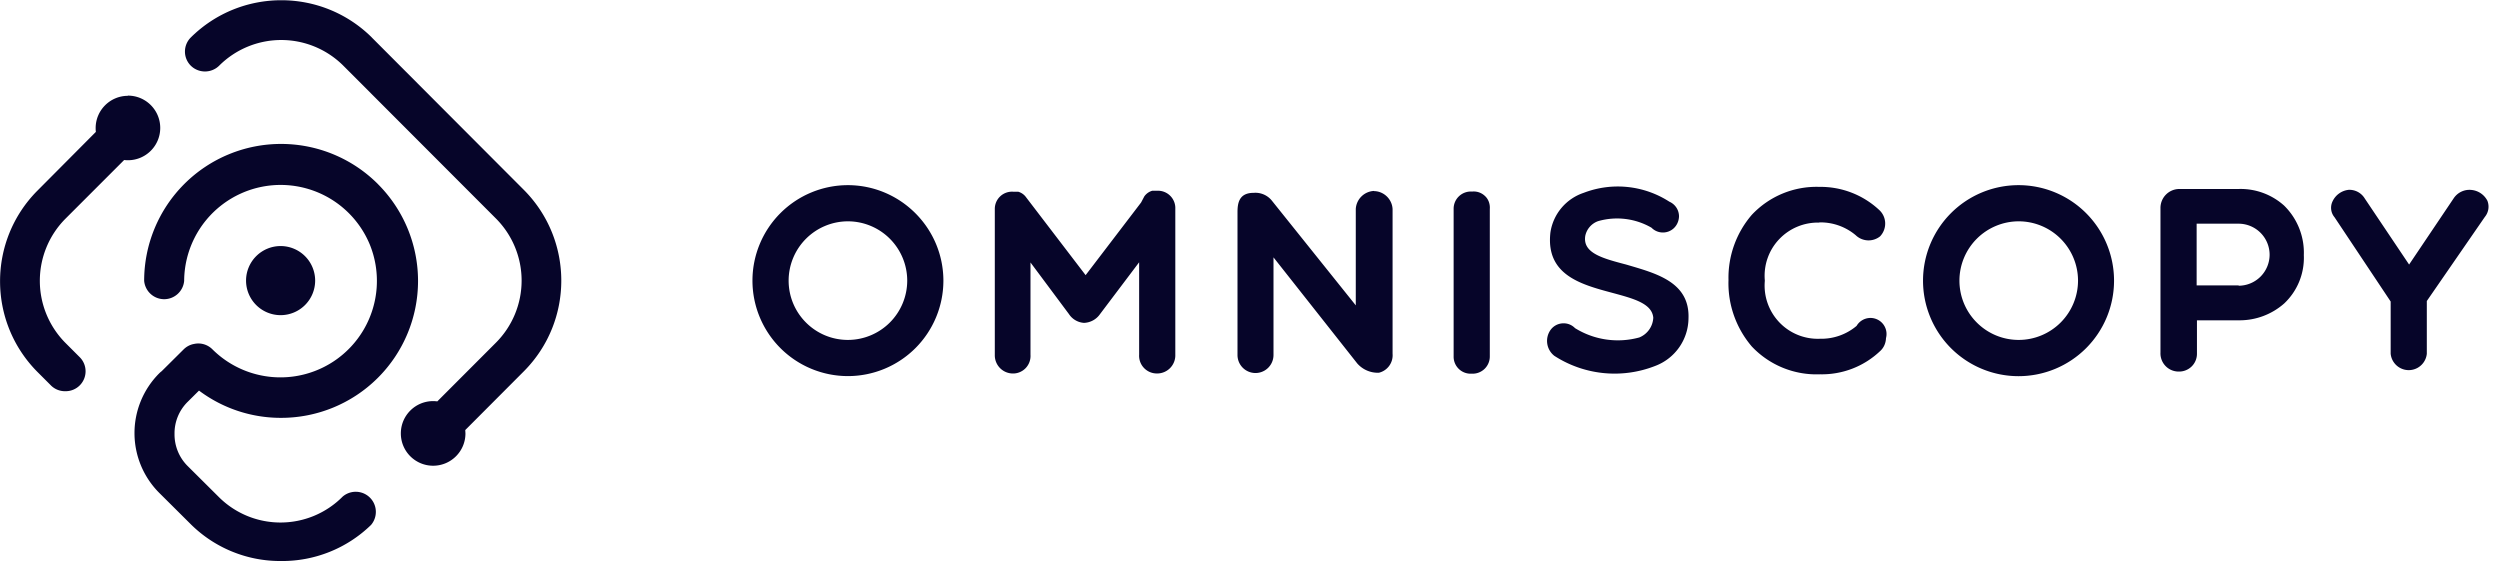 <svg xmlns="http://www.w3.org/2000/svg" width="128" height="30" fill="#060529" xmlns:v="https://vecta.io/nano"><path d="M19.358 9.435a7.01 7.01 0 0 1-4.991 11.959 6.97 6.97 0 0 1-4.178-1.396l-.578.574a2.26 2.26 0 0 0-.675 1.646 2.28 2.28 0 0 0 .675 1.646l1.572 1.563a4.47 4.47 0 0 0 3.18 1.326 4.48 4.48 0 0 0 3.18-1.326A1.03 1.03 0 0 1 19 26.874a6.52 6.52 0 0 1-4.633 1.85 6.5 6.5 0 0 1-4.633-1.917l-1.572-1.563a4.33 4.33 0 0 1 0-6.139 1.04 1.04 0 0 1 .112-.096l1.13-1.122a1.02 1.02 0 0 1 .48-.267l.076-.015a.98.98 0 0 1 .193-.019 1.02 1.02 0 0 1 .724.301 4.94 4.94 0 0 0 8.052-5.378 4.94 4.94 0 0 0-9.5 1.873 1.03 1.03 0 0 1-1.024.937 1.03 1.03 0 0 1-1.024-.937 7.01 7.01 0 0 1 11.977-4.949zm-.325-7.518l7.8 7.817c2.54 2.566 2.54 6.7 0 9.265l-3.012 3.02.01.172c0 .913-.74 1.654-1.654 1.654s-1.654-.74-1.654-1.654.74-1.654 1.654-1.654a1.67 1.67 0 0 1 .213.014l2.996-3a4.5 4.5 0 0 0 0-6.369L17.58 3.365a4.5 4.5 0 0 0-6.361 0c-.403.393-1.045.393-1.448 0a1.02 1.02 0 0 1 0-1.448c2.566-2.54 6.7-2.54 9.265 0zM6.55 4.896c.913 0 1.654.74 1.654 1.654s-.74 1.654-1.654 1.654a1.67 1.67 0 0 1-.194-.011l-3 3a4.51 4.51 0 0 0 0 6.369l.724.724a1.02 1.02 0 0 1-.724 1.744 1.02 1.02 0 0 1-.724-.272l-.724-.724c-2.54-2.566-2.54-6.7 0-9.265l3-3.016a1.67 1.67 0 0 1-.011-.193c0-.913.74-1.654 1.654-1.654zm7.817 7.702a1.77 1.77 0 0 1 1.769 1.769 1.77 1.77 0 0 1-1.769 1.769 1.77 1.77 0 0 1-1.769-1.769 1.77 1.77 0 0 1 1.769-1.769zM43.414 9.48a4.89 4.89 0 0 0-4.888 4.888 4.89 4.89 0 0 0 4.888 4.888 4.89 4.89 0 0 0 4.888-4.888c-.005-2.698-2.2-4.883-4.888-4.888h0zm0 7.924c-1.677 0-3.036-1.36-3.036-3.036a3.04 3.04 0 0 1 3.036-3.036 3.04 3.04 0 0 1 3.036 3.036 3.04 3.04 0 0 1-3.036 3.036h0zm31.95-7.596a.88.88 0 0 0-.938.889v7.546a.87.87 0 0 0 .922.889.88.88 0 0 0 .93-.889v-7.546c.02-.246-.07-.5-.246-.66a.83.83 0 0 0-.667-.228h0zm27.995-.328a4.89 4.89 0 1 0 4.88 4.888 4.89 4.89 0 0 0-4.88-4.888h0zm0 7.924c-1.677 0-3.036-1.36-3.036-3.036a3.04 3.04 0 0 1 3.036-3.036 3.04 3.04 0 0 1 3.036 3.036 3.04 3.04 0 0 1-3.036 3.036h0zM70.354 9.776a.98.98 0 0 0-.938.922v4.937l-4.287-5.35a1.08 1.08 0 0 0-.946-.411c-.75 0-.823.535-.823.996v7.307a.92.92 0 1 0 1.843 0v-5l4.287 5.43a1.4 1.4 0 0 0 1.111.477.92.92 0 0 0 .699-.971v-7.406c-.022-.5-.437-.913-.946-.922h0zm12.87 3.76c-1.185-.313-2.205-.584-2.057-1.465a1.02 1.02 0 0 1 .658-.749 3.52 3.52 0 0 1 2.732.337.82.82 0 0 0 .893.185c.308-.125.5-.42.515-.752a.82.82 0 0 0-.495-.766 4.87 4.87 0 0 0-4.386-.453c-.905.303-1.564 1.088-1.703 2.032-.247 2.172 1.563 2.658 3.16 3.086 1.094.296 2.04.543 2.107 1.275a1.15 1.15 0 0 1-.716 1.012 4.16 4.16 0 0 1-3.29-.477c-.17-.174-.4-.264-.653-.245a.82.82 0 0 0-.606.344.97.97 0 0 0 .197 1.317 5.68 5.68 0 0 0 5.168.518 2.63 2.63 0 0 0 1.703-2.427c.074-1.893-1.695-2.32-3.226-2.773h0zm31.4-3.86h-3.053a.97.97 0 0 0-.955.971v7.406a.93.93 0 0 0 .93.971.92.92 0 0 0 .665-.26c.177-.172.276-.412.273-.66V16.4h2.156a3.45 3.45 0 0 0 2.312-.864 3.21 3.21 0 0 0 1.004-2.469 3.38 3.38 0 0 0-1.012-2.543 3.33 3.33 0 0 0-2.32-.848h0zm0 4.937h-2.156v-3.16h2.148a1.59 1.59 0 0 1 1.588 1.588 1.59 1.59 0 0 1-1.588 1.588l.008-.016zm12.738-4.32a1.03 1.03 0 0 0-.823-.568.97.97 0 0 0-.905.42l-2.288 3.4-2.27-3.382a.92.92 0 0 0-.823-.444 1.03 1.03 0 0 0-.823.584c-.133.27-.095.593.1.823l2.872 4.312v2.674a.93.93 0 0 0 1.851 0v-2.7l2.97-4.304c.186-.225.24-.532.14-.806h0zm-34.215 1.094a2.8 2.8 0 0 1 1.868.658c.342.327.872.352 1.243.058a.95.95 0 0 0 .263-.69.94.94 0 0 0-.312-.668 4.4 4.4 0 0 0-3.061-1.177c-1.304-.042-2.564.48-3.456 1.432-.798.927-1.223 2.118-1.193 3.34-.042 1.24.384 2.45 1.193 3.4a4.55 4.55 0 0 0 3.497 1.424 4.33 4.33 0 0 0 3.061-1.177c.2-.174.303-.417.313-.675.105-.398-.1-.812-.48-.97s-.818-.01-1.026.344a2.8 2.8 0 0 1-1.868.658 2.72 2.72 0 0 1-2.084-.837c-.542-.567-.814-1.337-.747-2.117v-.04c-.066-.773.2-1.537.734-2.1a2.73 2.73 0 0 1 2.056-.853h0zm-33.9-1.62h-.255a.75.75 0 0 0-.403.288l-.165.313-2.84 3.72-3.045-3.983a.75.75 0 0 0-.403-.288h-.247a.88.88 0 0 0-.955.88v7.496a.93.93 0 0 0 .905.93c.254.008.5-.093.675-.276a.9.9 0 0 0 .247-.686v-4.723l1.967 2.64a1 1 0 0 0 .773.453c.33-.012.636-.18.823-.453l2-2.65v4.73c-.016.253.074.5.25.684a.91.91 0 0 0 .672.28.93.93 0 0 0 .93-.963v-7.463a.89.89 0 0 0-.93-.93h0z"/></svg>